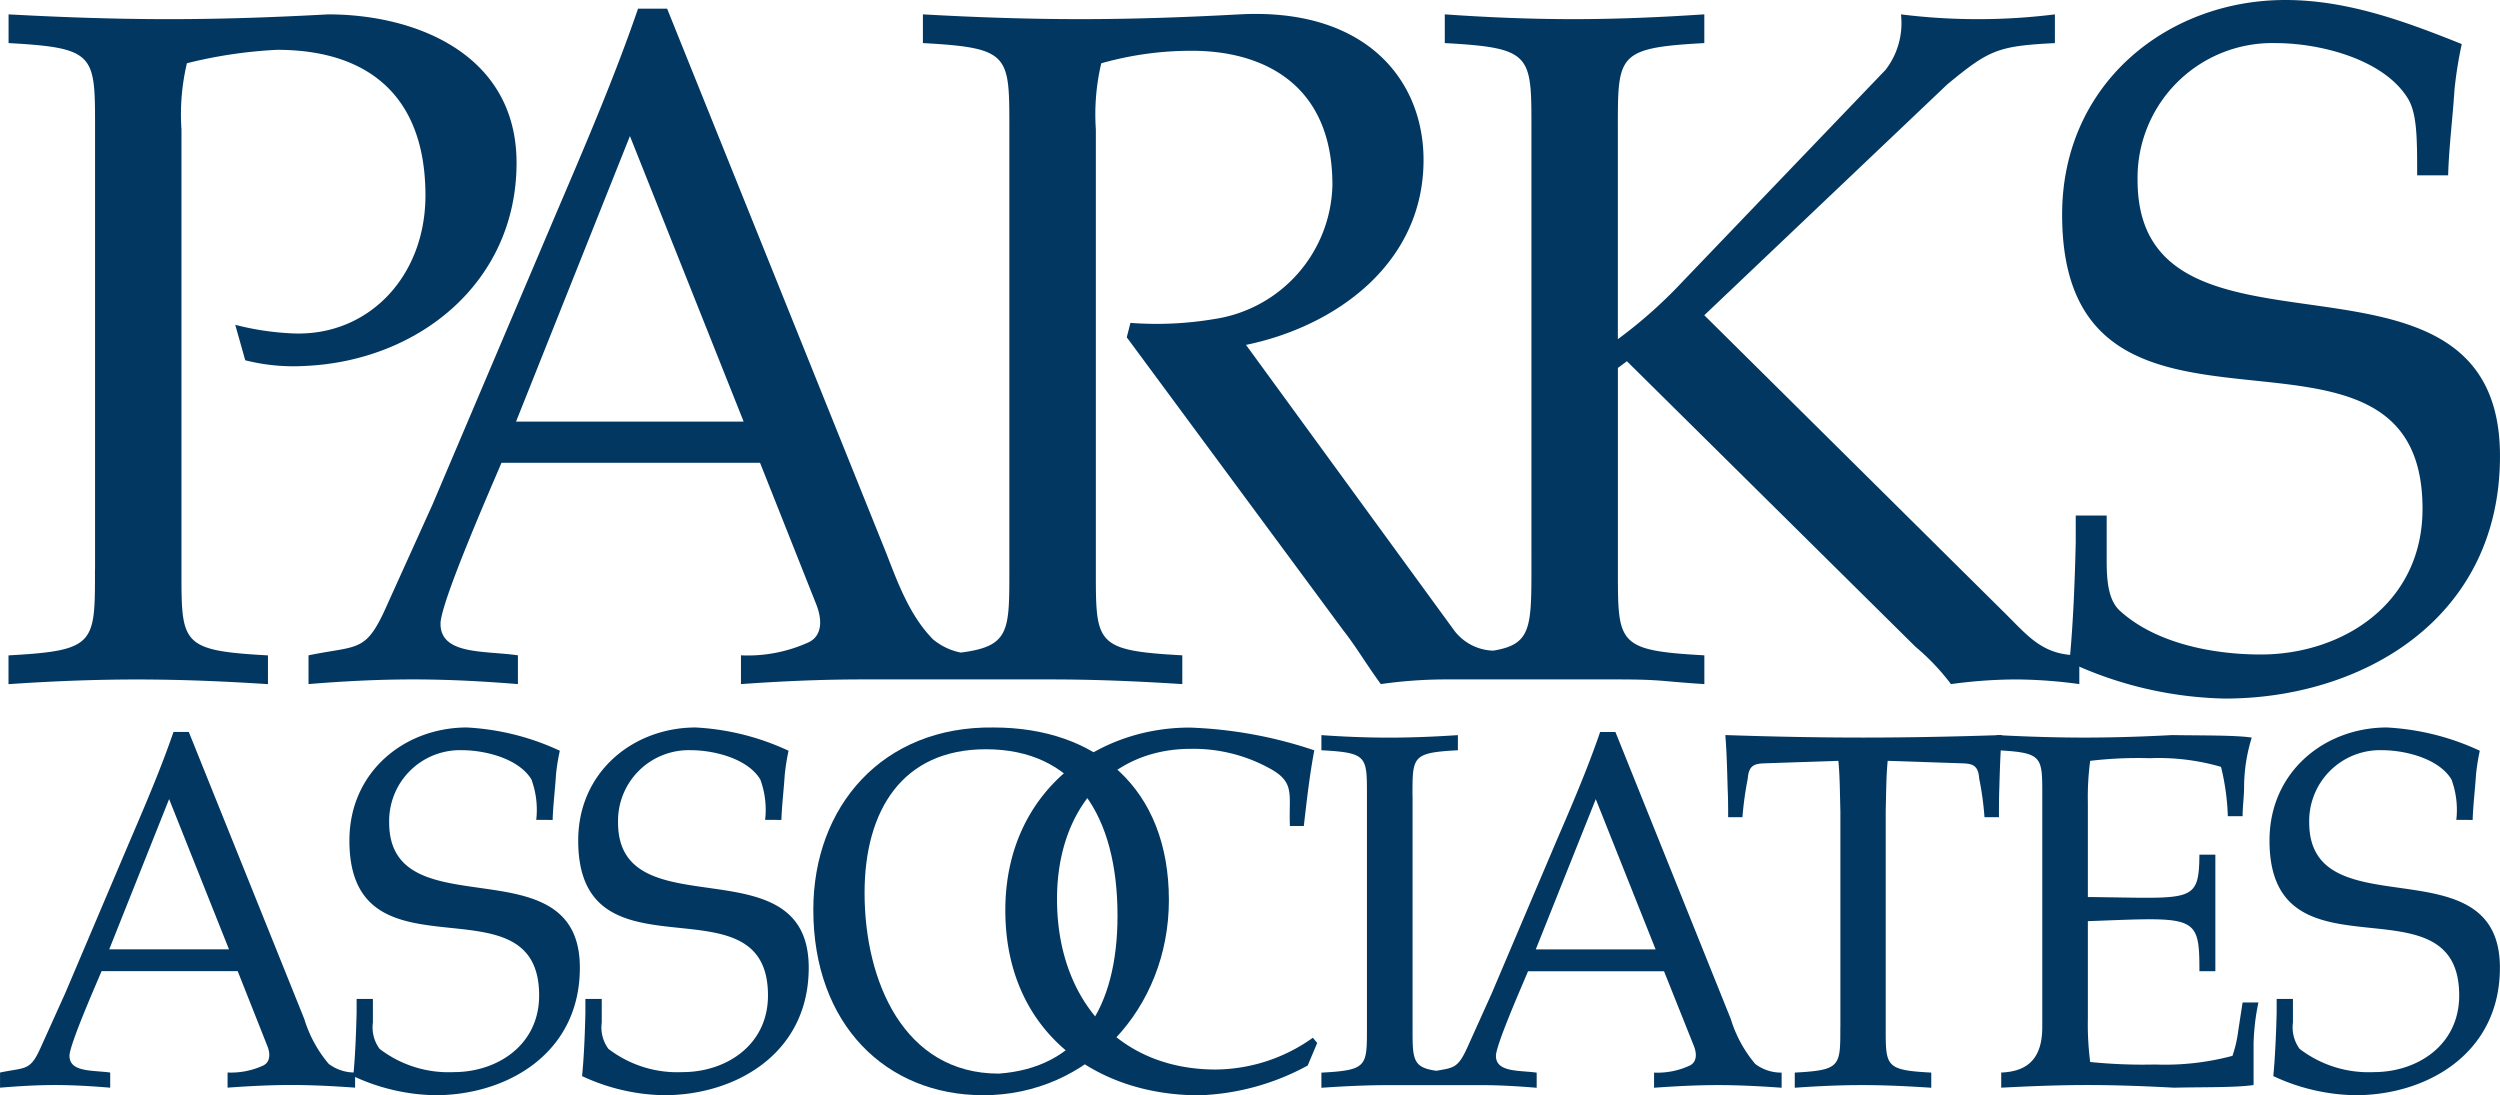 <svg id="Group_13961" data-name="Group 13961" xmlns="http://www.w3.org/2000/svg" width="180" height="78.856" viewBox="0 0 180 78.856">
  <path id="Path_1" data-name="Path 1" d="M226.8,145.5c0,5.374.062,5.853-6.227,6.2v2.071c2.95-.2,6.03-.336,9.24-.336s6.293.131,9.441.336V151.7c-6.3-.348-6.227-.826-6.227-6.2V113.824a15.876,15.876,0,0,1,.393-4.759,33.474,33.474,0,0,1,6.487-.966c6.556,0,10.686,3.31,10.686,10.485,0,5.865-4.13,10.141-9.5,9.935a19.838,19.838,0,0,1-4.195-.62l.721,2.553a14.123,14.123,0,0,0,4.261.41c8.194-.343,15.273-6,15.273-14.623,0-7.8-7.212-10.692-13.57-10.692-3.8.207-7.6.344-11.47.344-3.932,0-7.735-.138-11.535-.344v2.067c6.289.348,6.227.829,6.227,6.21V145.5Z" transform="translate(-219.961 -104.512)" fill="#023761"/>
  <path id="Path_2" data-name="Path 2" d="M391.329,117.171c.06-2.071.323-4.07.455-6.14a28.9,28.9,0,0,1,.526-3.313c-4.129-1.655-8.259-3.172-12.711-3.172-8.462,0-16.063,6-16.063,15.453,0,20.073,25.949,4.485,25.949,21.18,0,6.829-5.757,10.491-11.658,10.491-3.34,0-7.541-.765-10.163-3.177-.789-.761-.92-2.071-.92-3.586v-3.243h-2.228v1.928c-.059,2.692-.19,6.008-.454,8.63a27.667,27.667,0,0,0,11.2,2.621c9.767,0,19.8-5.649,19.8-17.46,0-17.314-26.094-4.9-26.094-19.866a9.7,9.7,0,0,1,9.971-9.867c3.076,0,7.732,1.108,9.5,4,.659,1.1.659,2.893.659,5.518Z" transform="translate(-215.063 -104.546)" fill="#023761"/>
  <path id="Path_3" data-name="Path 3" d="M233.573,155.5h-1.1c-.9,2.621-2.037,5.278-3.142,7.851l-4.656,10.965-1.691,3.746c-.828,1.891-1.067,1.556-3,1.962v1.09c1.308-.108,2.619-.191,3.965-.191s2.657.084,3.967.191v-1.09c-1.241-.178-2.932,0-2.932-1.208,0-.79,1.9-5.111,2.311-6.093h9.8l2.1,5.3c.278.646.242,1.233-.239,1.484a5.524,5.524,0,0,1-2.589.514v1.09c1.52-.108,3.038-.191,4.588-.191s3.073.084,4.593.191v-1.09a3.093,3.093,0,0,1-1.9-.622,9.12,9.12,0,0,1-1.759-3.232L233.573,155.5Zm-5.728,15.655,4.312-10.82,4.312,10.82Z" transform="translate(-219.981 -102.801)" fill="#023761"/>
  <path id="Path_4" data-name="Path 4" d="M258.939,161.845c.032-1.1.171-2.143.239-3.244a14.413,14.413,0,0,1,.278-1.736,18.016,18.016,0,0,0-6.7-1.675c-4.449,0-8.451,3.161-8.451,8.14,0,10.569,13.661,2.358,13.661,11.155,0,3.591-3.035,5.518-6.137,5.518a8.154,8.154,0,0,1-5.35-1.675,2.6,2.6,0,0,1-.482-1.892v-1.7h-1.173v1.005c-.036,1.424-.1,3.172-.243,4.549a14.476,14.476,0,0,0,5.9,1.377c5.138,0,10.417-2.981,10.417-9.181,0-9.121-13.73-2.585-13.73-10.461a5.1,5.1,0,0,1,5.243-5.2c1.622,0,4.07.575,5,2.107a6.337,6.337,0,0,1,.346,2.909Z" transform="translate(-219.148 -102.811)" fill="#023761"/>
  <path id="Path_5" data-name="Path 5" d="M274.863,161.845c.036-1.1.17-2.143.24-3.244a16.012,16.012,0,0,1,.275-1.736,17.989,17.989,0,0,0-6.689-1.675c-4.453,0-8.456,3.161-8.456,8.14,0,10.569,13.664,2.358,13.664,11.155,0,3.591-3.038,5.518-6.14,5.518a8.161,8.161,0,0,1-5.35-1.675,2.6,2.6,0,0,1-.479-1.892v-1.7H260.75v1.005c-.032,1.424-.1,3.172-.239,4.549a14.462,14.462,0,0,0,5.9,1.377c5.137,0,10.419-2.981,10.419-9.181,0-9.121-13.729-2.585-13.729-10.461a5.092,5.092,0,0,1,5.243-5.2c1.619,0,4.072.575,5,2.107a6.321,6.321,0,0,1,.347,2.909Z" transform="translate(-218.602 -102.811)" fill="#023761"/>
  <path id="Path_6" data-name="Path 6" d="M289.573,155.19c-8.008-.108-12.973,5.7-12.973,13.12,0,8.271,5.24,13.357,12.242,13.357,7.558,0,13.359-6.248,13.359-14.052,0-8.067-5.244-12.425-12.628-12.425Zm.377,24.921c-6.828,0-9.66-6.656-9.66-13.011,0-5.949,2.723-10.343,8.732-10.343,6.415,0,9.48,4.789,9.48,11.982,0,6.679-2.788,10.964-8.552,11.372Z" transform="translate(-218.041 -102.811)" fill="#023761"/>
  <path id="Path_7" data-name="Path 7" d="M312.42,177.9l-.311-.37a12.183,12.183,0,0,1-7,2.286c-6.932,0-11.42-5-11.42-12.269,0-6.571,3.939-10.819,9.624-10.819a11.384,11.384,0,0,1,5.56,1.339c2.029,1.054,1.479,1.893,1.586,4.215h1c.209-1.82.414-3.64.754-5.447a31.43,31.43,0,0,0-8.965-1.639c-6.829,0-13.281,4.728-13.281,13.155,0,8.606,6.344,13.322,13.969,13.322a17.52,17.52,0,0,0,7.8-2.143l.689-1.628Z" transform="translate(-217.584 -102.811)" fill="#023761"/>
  <path id="Path_8" data-name="Path 8" d="M348.371,176.753c0,2.826.023,3.089-3.281,3.267v1.09c1.544-.108,3.172-.191,4.86-.191s3.316.084,4.968.191v-1.09c-3.316-.178-3.28-.442-3.28-3.267V161.2c.035-1.376.035-2.538.143-3.627l5.387.18c.718.024,1.137.144,1.2,1.089a21.776,21.776,0,0,1,.382,2.788h1.042c0-.682,0-1.34.024-2.034.036-1.268.072-2.538.18-3.878-3.351.109-6.632.18-9.971.18-3.387,0-6.654-.071-9.934-.18.107,1.34.132,2.61.168,3.878.035.694.035,1.353.035,2.034h1.029a24.017,24.017,0,0,1,.384-2.788c.072-.945.479-1.065,1.209-1.089l5.314-.18c.107,1.089.107,2.25.145,3.627v15.548Z" transform="translate(-215.867 -102.793)" fill="#023761"/>
  <path id="Path_9" data-name="Path 9" d="M365.546,169.117c7.792-.288,8.032-.5,8.032,3.6h1.148v-8.39h-1.148c-.036,3.555-.515,3.123-8.032,3.052v-6.8a19.62,19.62,0,0,1,.167-3.005,29.352,29.352,0,0,1,4.285-.191,16.15,16.15,0,0,1,5.135.623,16.966,16.966,0,0,1,.49,3.555h1.065c0-.754.107-1.377.107-2.143a12.141,12.141,0,0,1,.551-3.519c-1.174-.18-3.554-.144-5.734-.18-2.071.109-4.165.18-6.307.18s-4.215-.071-6.321-.18v1.089c3.316.18,3.28.431,3.28,3.268v16.673c0,2.43-1.232,3.2-2.956,3.267v1.09c2.095-.108,4.13-.191,6.237-.191s4.177.084,6.212.191c2.132-.049,4.441,0,5.721-.191v-3a16.218,16.218,0,0,1,.348-2.945h-1.138l-.31,2a9.087,9.087,0,0,1-.42,1.844,18.787,18.787,0,0,1-5.554.623,37.769,37.769,0,0,1-4.691-.18,21.417,21.417,0,0,1-.167-3.123v-7.014Z" transform="translate(-215.22 -102.793)" fill="#023761"/>
  <path id="Path_10" data-name="Path 10" d="M392.6,161.845c.036-1.1.168-2.143.24-3.244a15.115,15.115,0,0,1,.275-1.736,18.014,18.014,0,0,0-6.692-1.675c-4.451,0-8.45,3.161-8.45,8.14,0,10.569,13.658,2.358,13.658,11.155,0,3.591-3.029,5.518-6.141,5.518a8.173,8.173,0,0,1-5.35-1.675,2.632,2.632,0,0,1-.479-1.892v-1.7h-1.173v1.005c-.036,1.424-.108,3.172-.24,4.549a14.449,14.449,0,0,0,5.9,1.377c5.135,0,10.414-2.981,10.414-9.181,0-9.121-13.73-2.585-13.73-10.461a5.1,5.1,0,0,1,5.243-5.2c1.628,0,4.07.575,5,2.107a6.319,6.319,0,0,1,.348,2.909Z" transform="translate(-214.569 -102.811)" fill="#023761"/>
  <path id="Path_11" data-name="Path 11" d="M256.4,134.88h16.387L264.6,114.323,256.4,134.88Zm73.108,10.63V113.838c0-5.38.059-5.862-6.238-6.21v-2.068c2.957.207,6.034.344,9.254.344s6.284-.138,9.432-.344v2.068c-6.3.347-6.225.829-6.225,6.21v15.108a33.926,33.926,0,0,0,4.656-4.139L355,109.561a5.48,5.48,0,0,0,1.113-4,44.759,44.759,0,0,0,11.084,0v2.068c-4.129.21-4.728.485-7.743,2.968l-17.5,16.626,21.509,21.315c1.831,1.8,2.813,3.173,5.493,3.173v2.071a34.333,34.333,0,0,0-4.584-.336,34.862,34.862,0,0,0-4.656.336,16.3,16.3,0,0,0-2.549-2.682L336.38,130.533l-.646.484V145.51c0,5.374-.072,5.853,6.225,6.2v2.071c-3.148-.2-3.052-.336-6.26-.336H323.273a33.018,33.018,0,0,0-4.608.336c-1.053-1.437-1.771-2.682-2.693-3.855l-15.6-21.114.264-1.038a25.026,25.026,0,0,0,6.033-.276,9.983,9.983,0,0,0,8.51-9.656c0-7.454-5.236-9.659-10.09-9.659a23.653,23.653,0,0,0-6.553.9,16,16,0,0,0-.39,4.759V145.51c0,5.374-.071,5.853,6.225,6.2v2.071c-3.148-.2-6.225-.336-9.439-.336H281.308c-2.948,0-5.832.131-8.714.336V151.71a10.59,10.59,0,0,0,4.914-.958c.919-.479.982-1.58.46-2.831l-4-10.073H255.352c-.787,1.861-4.39,10.073-4.39,11.586,0,2.275,3.211,1.928,5.573,2.275v2.071c-2.494-.2-4.983-.336-7.538-.336s-5.051.131-7.538.336V151.71c3.668-.755,4.126-.132,5.7-3.723l3.211-7.1,8.851-20.836c2.094-4.9,4.261-9.935,5.963-14.9h2.094l15.8,39.257c.85,2.208,1.706,4.482,3.34,6.147a4.472,4.472,0,0,0,2.005.957c3.537-.454,3.495-1.555,3.495-6V113.838c0-5.38.066-5.862-6.224-6.21v-2.068c3.668.207,7.469.344,11.341.344s7.667-.138,11.467-.344c9.05-.482,13.238,4.692,13.238,10.485,0,7.52-6.415,12.006-12.783,13.313l14.89,20.423a3.658,3.658,0,0,0,2.909,1.592c2.68-.443,2.753-1.568,2.753-5.864Z" transform="translate(-219.245 -104.526)" fill="#023761"/>
  <path id="Path_12" data-name="Path 12" d="M327.405,171.159h8.63l-4.309-10.82-4.321,10.82Zm-8.87-11.072V176.76c0,2.287-.024,2.9,1.713,3.137,1.3-.227,1.579-.2,2.3-1.832l1.688-3.746,4.656-10.965c1.113-2.573,2.251-5.23,3.148-7.851h1.1l8.308,20.671a9.2,9.2,0,0,0,1.759,3.232,3.09,3.09,0,0,0,1.9.622v1.09c-1.52-.108-3.041-.191-4.585-.191s-3.076.084-4.6.191v-1.09a5.5,5.5,0,0,0,2.585-.514c.49-.251.527-.838.251-1.484l-2.118-5.3h-9.791c-.407.982-2.311,5.3-2.311,6.093,0,1.208,1.7,1.03,2.933,1.208v1.09c-1.305-.108-2.622-.191-3.974-.191h-6.667c-1.688,0-3.3.084-4.859.191v-1.09c3.316-.178,3.279-.442,3.279-3.267V160.087c0-2.837.037-3.088-3.279-3.268V155.73c1.556.109,3.171.18,4.859.18s3.316-.071,4.968-.18v1.089c-3.3.18-3.268.431-3.268,3.268Z" transform="translate(-216.83 -102.801)" fill="#023761"/>
</svg>
